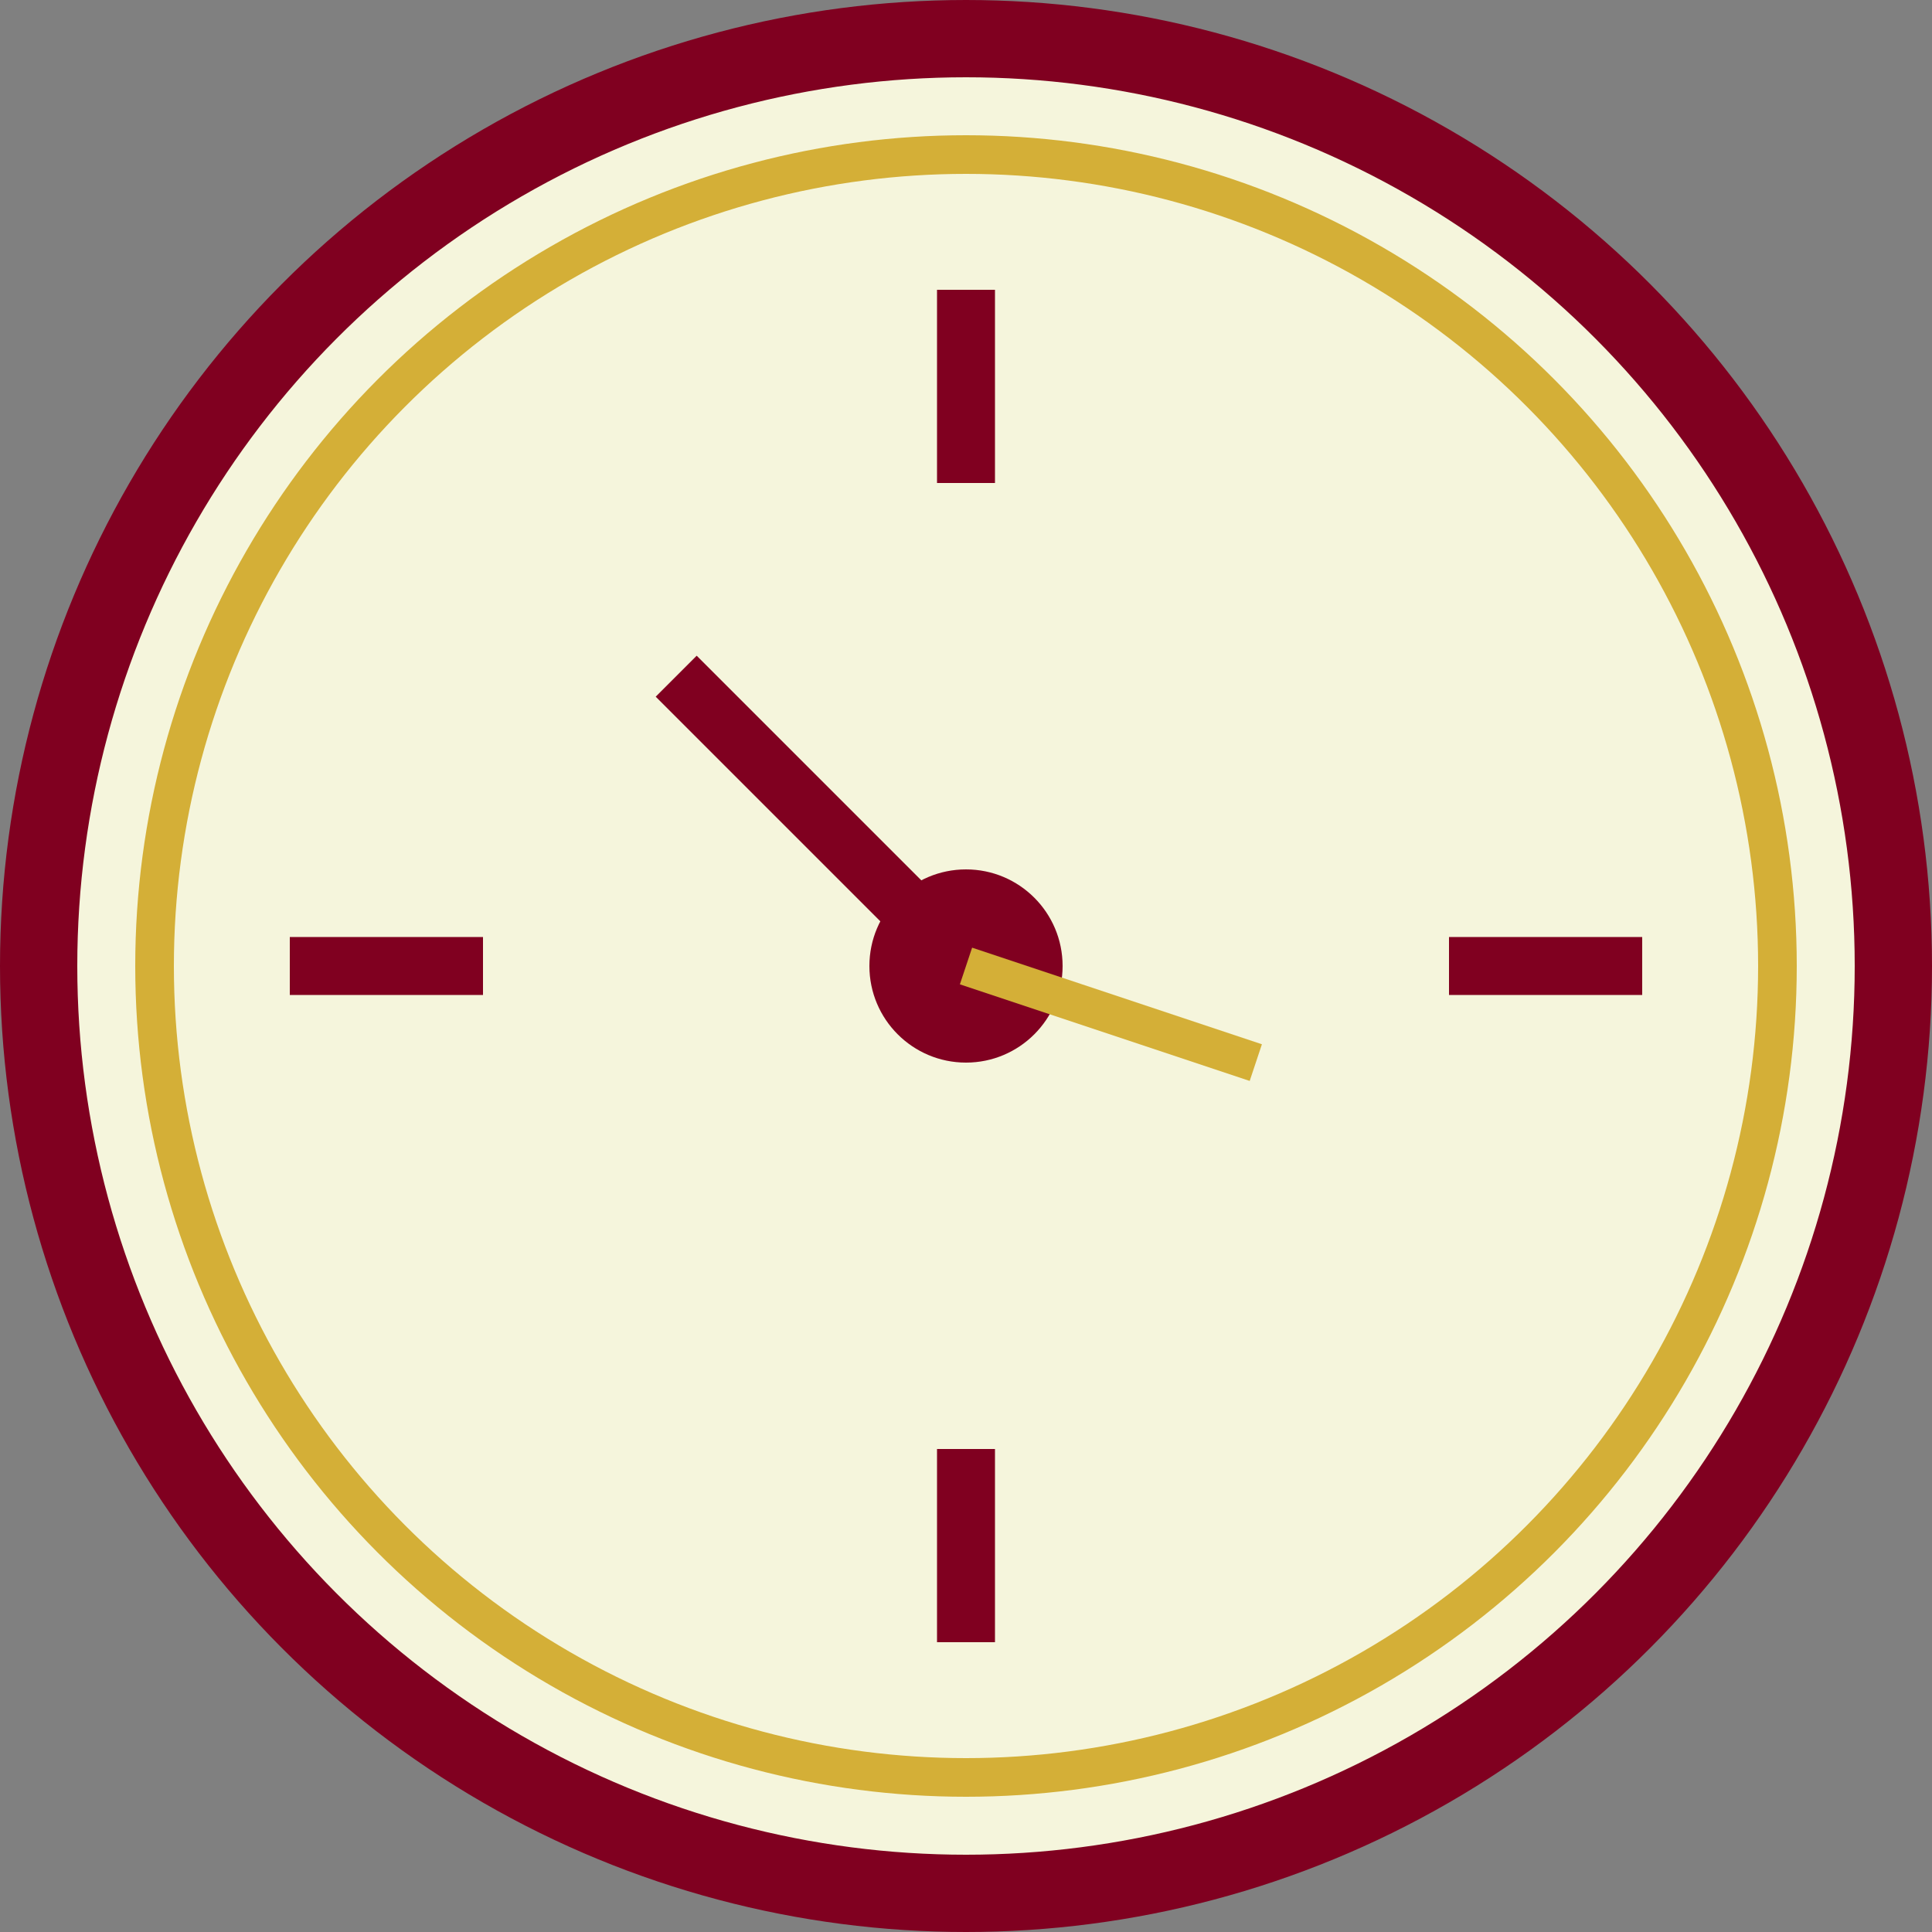 
<svg xmlns="http://www.w3.org/2000/svg" viewBox="0 0 100 100" fill="none">
  <rect x="0" y="0" width="100" height="100" fill="#808080" stroke="none"/>
  <circle cx="50" cy="50" r="48" stroke="#800020" stroke-width="4" fill="#F5F5DC"/>
  <circle cx="50" cy="50" r="42" stroke="#D4AF37" stroke-width="2" fill="none"/>
  <path d="M50 15 L50 25 M50 75 L50 85 M15 50 L25 50 M75 50 L85 50" stroke="#800020" stroke-width="3"/>
  <circle cx="50" cy="50" r="5" fill="#800020"/>
  <path d="M50 50 L35 35" stroke="#800020" stroke-width="3"/>
  <path d="M50 50 L65 55" stroke="#D4AF37" stroke-width="2"/>
</svg>

